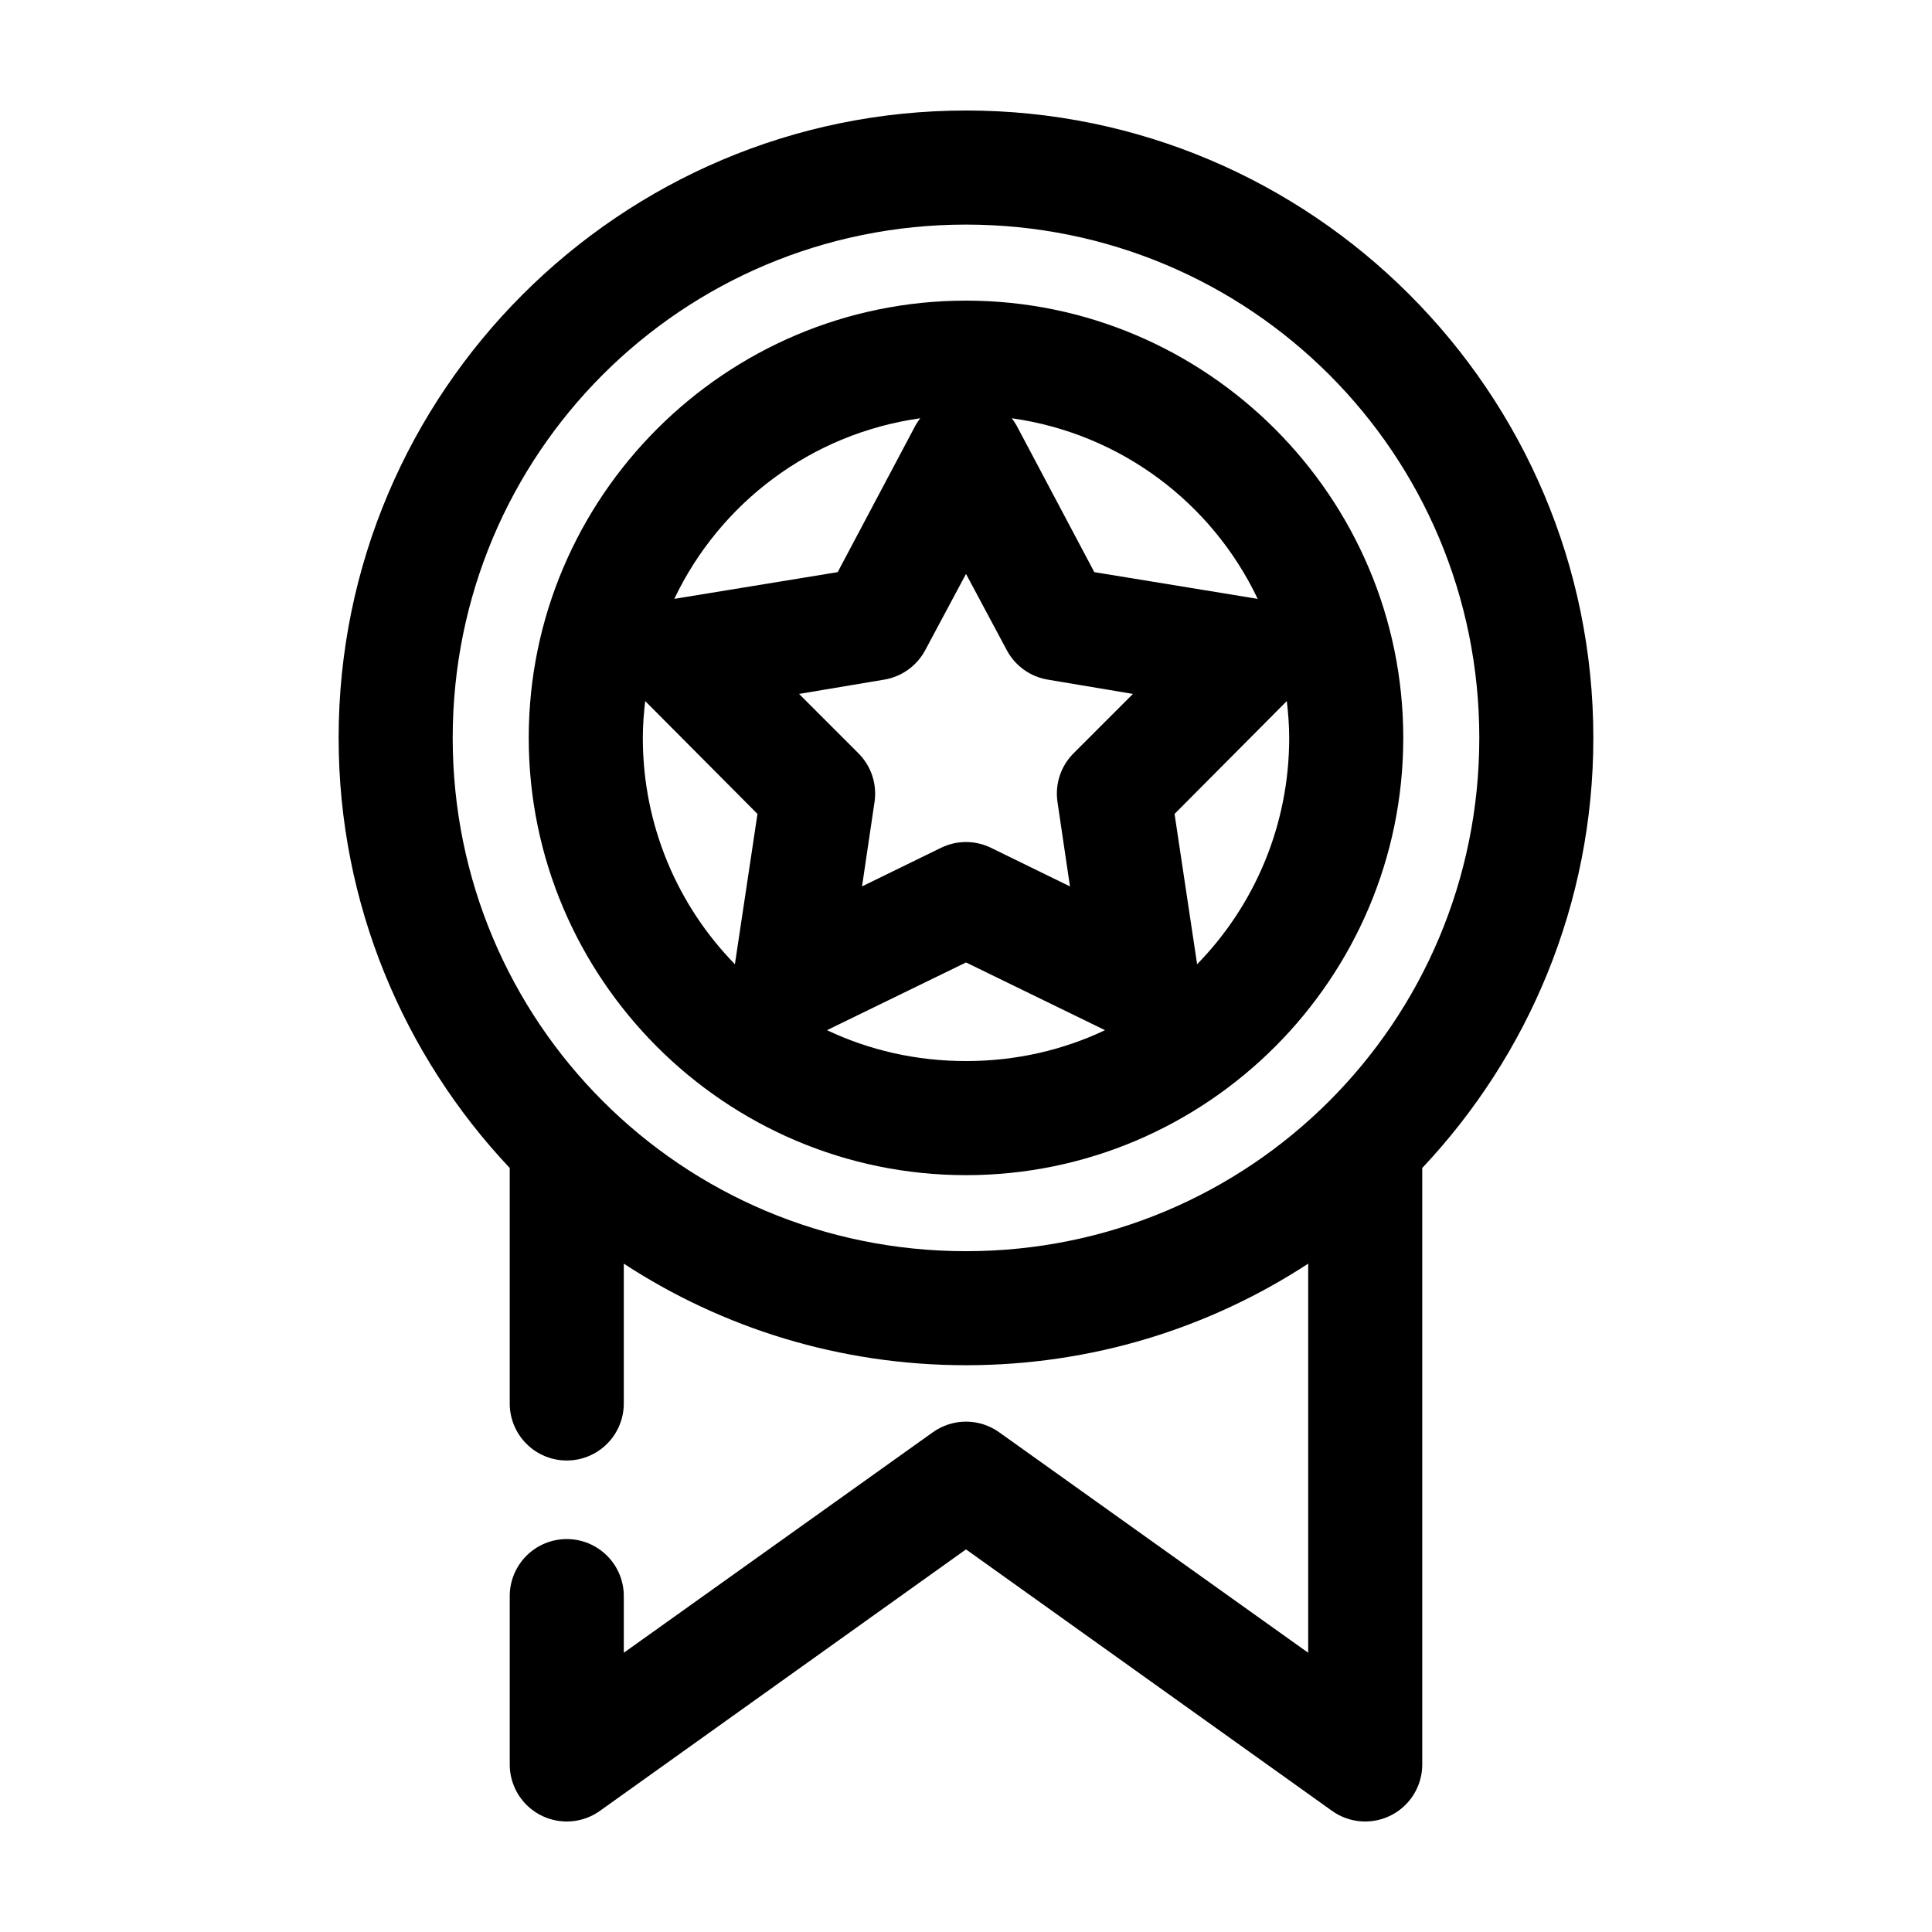 <?xml version="1.0" encoding="UTF-8"?>
<!-- Uploaded to: ICON Repo, www.iconrepo.com, Generator: ICON Repo Mixer Tools -->
<svg fill="#000000" width="800px" height="800px" version="1.1" viewBox="144 144 512 512" xmlns="http://www.w3.org/2000/svg">
 <path d="m400 173.29c-91.645 0-166.26 74.613-166.26 166.26 0 44.031 17.281 84.203 45.344 113.98v62.191c-0.059 4.043 1.508 7.945 4.348 10.824 2.84 2.883 6.719 4.504 10.766 4.504s7.922-1.621 10.762-4.504c2.844-2.879 4.41-6.781 4.352-10.824v-36.844c26.102 17.062 57.258 26.922 90.688 26.922 33.426 0 64.582-9.859 90.684-26.922v103.12l-81.867-58.41c-2.57-1.844-5.656-2.84-8.816-2.84-3.164 0-6.25 0.996-8.816 2.84l-81.871 58.41v-14.801c0.059-4.043-1.508-7.945-4.352-10.824-2.84-2.883-6.715-4.504-10.762-4.504s-7.926 1.621-10.766 4.504c-2.84 2.879-4.406 6.781-4.348 10.824v44.398c-0.004 3.727 1.375 7.32 3.859 10.094 2.488 2.773 5.914 4.531 9.617 4.934 3.703 0.406 7.426-0.574 10.453-2.746l96.984-69.273 96.98 69.273c3.027 2.172 6.75 3.152 10.453 2.746 3.703-0.402 7.129-2.16 9.617-4.934 2.488-2.773 3.863-6.367 3.863-10.094v-158.07c28.062-29.781 45.34-69.953 45.34-113.98 0-91.645-74.613-166.26-166.25-166.26zm0 30.227c75.305 0 136.03 60.723 136.03 136.03 0 75.305-60.723 136.03-136.03 136.03-75.309 0-136.03-60.723-136.03-136.03 0-75.309 60.723-136.03 136.03-136.03zm0 20.152c-63.82 0-115.88 52.059-115.88 115.88 0 63.816 52.059 115.88 115.88 115.88 63.816 0 115.88-52.059 115.88-115.88 0-63.82-52.059-115.88-115.88-115.88zm-12.125 31.176c-0.465 0.598-0.887 1.227-1.258 1.887l-20.625 38.891-43.297 7.082c12.086-25.387 36.234-43.797 65.18-47.859zm24.246 0c28.945 4.062 53.098 22.473 65.18 47.859l-43.297-7.082-20.621-38.891c-0.375-0.66-0.793-1.289-1.262-1.887zm-12.121 41.246 10.863 20.312c2.231 4.113 6.242 6.965 10.863 7.715l22.512 3.777-15.742 15.746c-3.383 3.387-4.957 8.176-4.25 12.91l3.305 22.355-20.941-10.234c-4.172-2.031-9.051-2.031-13.223 0l-20.941 10.234 3.309-22.355c0.707-4.734-0.871-9.523-4.254-12.91l-15.742-15.746 22.516-3.777c4.617-0.75 8.629-3.602 10.863-7.715zm-85.02 33.695 29.758 29.914-5.984 39.832c-15.062-15.418-24.402-36.609-24.402-59.984 0-3.348 0.262-6.519 0.629-9.762zm170.04 0c0.371 3.242 0.629 6.414 0.629 9.762 0 23.375-9.34 44.566-24.402 59.984l-5.981-39.832zm-85.016 69.273 36.84 17.949c-11.152 5.289-23.625 8.184-36.84 8.184-13.219 0-25.691-2.894-36.844-8.184z"/>
</svg>